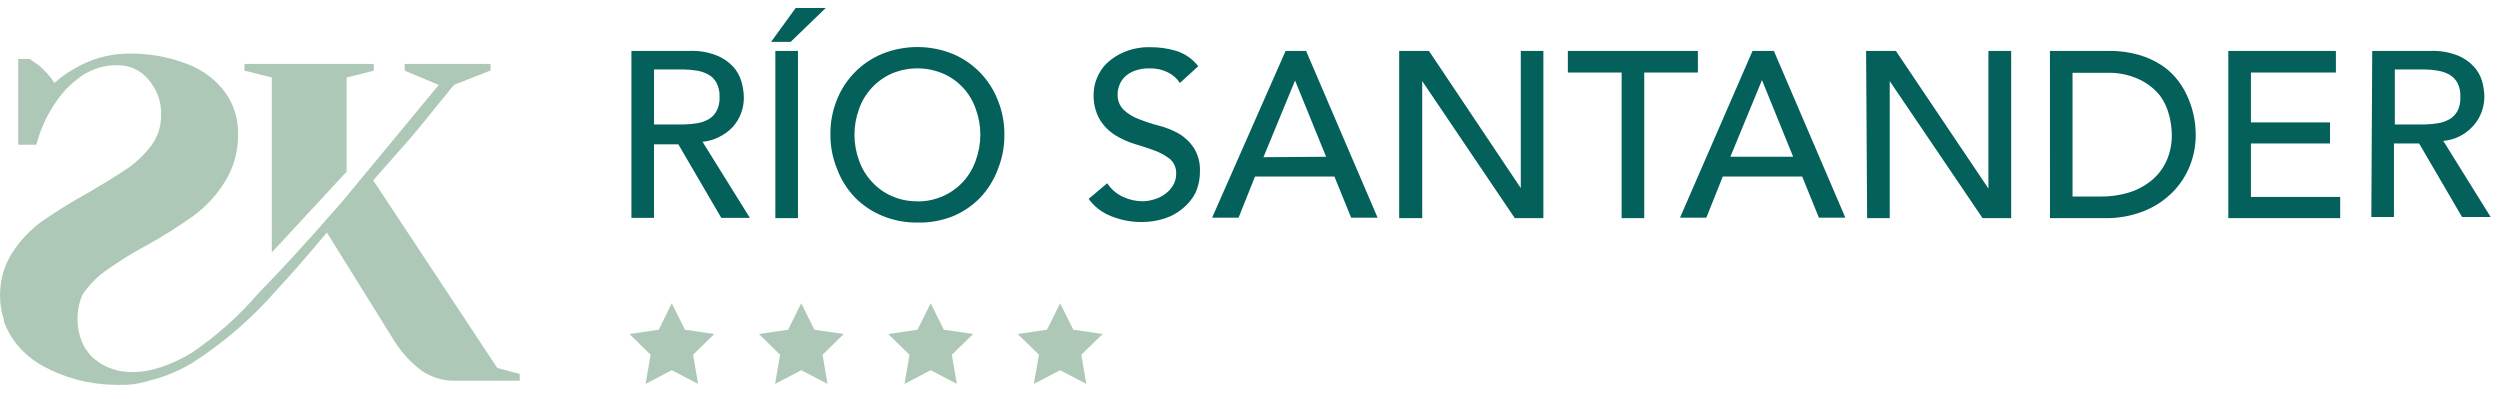 <svg height="26" viewBox="0 0 163 26" width="163" xmlns="http://www.w3.org/2000/svg"><g fill="none" transform="translate(0 .521)"><path d="m43.8 19.251.858 1.725 1.912.28-1.38 1.352.326 1.903-1.716-.895-1.707.895.326-1.903-1.38-1.352 1.912-.28z" fill="#aec8b7"/><path d="m52.241 19.251.858 1.725 1.912.28-1.38 1.352.326 1.903-1.716-.895-1.707.895.326-1.903-1.38-1.352 1.903-.28z" fill="#aec8b7"/><path d="m60.681 19.251.858 1.725 1.912.28-1.39 1.352.326 1.903-1.707-.895-1.707.895.326-1.903-1.39-1.352 1.912-.28z" fill="#aec8b7"/><path d="m69.122 19.251.858 1.725 1.912.28-1.39 1.352.326 1.903-1.707-.895-1.716.895.336-1.903-1.39-1.352 1.912-.28z" fill="#aec8b7"/><path d="m32.421 23.467-8.086-12.228 2.462-2.798c.802-.933 1.604-1.977 2.406-2.938.131-.168.27-.336.41-.494l2.369-.933v-.429h-5.596v.438l2.22.933-6.314 7.629c-1.057 1.213-2.123 2.406-3.199 3.582-.737.802-1.492 1.604-2.248 2.378-1.281 1.489-2.755 2.8-4.384 3.899-4.141 2.434-6.165.625-6.678 0-.126-.158-.238-.327-.336-.504l-.075-.168c-.425-1.001-.425-2.132 0-3.134.065-.109.14-.212.224-.308.401-.529.886-.989 1.436-1.362.569-.392 1.371-.933 2.397-1.483 1.091-.597 2.147-1.257 3.162-1.977.826-.608 1.529-1.368 2.071-2.238.591-.953.889-2.059.858-3.18.009-.934-.275-1.847-.811-2.612-.617-.845-1.466-1.493-2.444-1.865-1.27-.5-2.628-.738-3.992-.7-1.207.021-2.387.359-3.423.979-.468.258-.903.571-1.296.933-.289-.432-.637-.822-1.035-1.157l-.597-.41h-.737v5.596h1.185c.238-.921.626-1.797 1.147-2.593.458-.732 1.058-1.366 1.763-1.865.708-.492 1.554-.747 2.416-.728.766-.001 1.491.341 1.977.933.564.643.861 1.477.83 2.332.007.707-.215 1.398-.634 1.968-.438.581-.967 1.088-1.567 1.502-.625.429-1.464.933-2.528 1.567-1.039.569-2.048 1.191-3.022 1.865-.771.558-1.432 1.254-1.949 2.052-.534.835-.813 1.807-.802 2.798-.004.546.084 1.088.261 1.604v.112c.165.448.391.872.672 1.259.496.671 1.132 1.225 1.865 1.623 1.43.785 3.032 1.204 4.663 1.222.177.009.355.009.532 0h.224c.27-.006.538-.037.802-.093.302-.059.601-.134.895-.224.911-.24 1.784-.607 2.593-1.091 2.067-1.321 3.932-2.932 5.54-4.785 1.129-1.203 2.192-2.462 3.264-3.731l4.44 7.135c.461.718 1.045 1.35 1.725 1.865.668.453 1.46.684 2.266.662h4.141v-.448z" fill="#aec8b7"/><path d="m17.722 15.94 4.878-5.27v-6.137l1.772-.448v-.438h-8.432v.438l1.781.448z" fill="#aec8b7"/><g fill="#03605b"><path d="m41.169 2.798h3.824c.586-.021 1.17.078 1.716.289.406.158.772.403 1.073.718.248.266.433.585.541.933.114.365.174.746.177 1.129-.001.344-.065.685-.187 1.007-.12.323-.301.621-.532.877-.248.265-.542.483-.867.644-.344.183-.722.295-1.11.326l3.087 4.962h-1.865l-2.798-4.794h-1.586v4.794h-1.474zm1.474 4.794h1.931c.288-.002.575-.027.858-.075.262-.036.516-.121.746-.252.225-.122.41-.307.532-.532.153-.286.224-.609.205-.933.017-.324-.054-.646-.205-.933-.122-.225-.307-.41-.532-.532-.232-.127-.485-.212-.746-.252-.284-.048-.571-.073-.858-.075h-1.931z"/><path d="m51.877 0h1.959l-2.285 2.21h-1.278zm-1.324 2.798h1.474v10.903h-1.474z"/><path d="m59.814 13.99c-.783.008-1.56-.141-2.285-.438-.672-.275-1.282-.685-1.791-1.203-.512-.536-.908-1.171-1.166-1.865-.292-.716-.438-1.484-.429-2.257-.008-.773.138-1.541.429-2.257.541-1.354 1.608-2.43 2.957-2.985 1.467-.585 3.103-.585 4.57 0 1.356.563 2.424 1.654 2.957 3.022.291.716.437 1.484.429 2.257.009.773-.137 1.541-.429 2.257-.257.695-.654 1.33-1.166 1.865-.509.518-1.118.928-1.791 1.203-.727.284-1.504.421-2.285.401zm0-1.38c.582.007 1.158-.114 1.688-.354.492-.219.933-.536 1.296-.933.364-.4.643-.87.821-1.38.398-1.084.398-2.274 0-3.358-.351-1.031-1.119-1.867-2.117-2.304-1.078-.46-2.298-.46-3.376 0-.992.444-1.758 1.277-2.117 2.304-.398 1.084-.398 2.274 0 3.358.178.513.46.983.83 1.38.358.398.797.716 1.287.933.531.237 1.107.355 1.688.345z"/><path d="m72.191 11.426c.252.386.608.693 1.026.886.4.187.836.286 1.278.289.256-.004.511-.045.755-.121.253-.069.491-.186.7-.345.217-.148.399-.342.532-.569.142-.236.213-.508.205-.783.012-.355-.135-.697-.401-.933-.3-.233-.633-.418-.989-.55-.401-.149-.83-.289-1.296-.429-.453-.135-.885-.33-1.287-.578-.41-.256-.755-.604-1.007-1.017-.291-.51-.43-1.092-.401-1.679.004-.346.074-.688.205-1.007.145-.372.367-.709.653-.989.334-.314.723-.564 1.147-.737.532-.218 1.104-.323 1.679-.308.578-.006 1.153.076 1.707.243.567.178 1.065.527 1.427.998l-1.194 1.091c-.194-.297-.464-.536-.783-.69-.359-.179-.756-.269-1.157-.261-.346-.013-.691.04-1.017.159-.246.086-.469.227-.653.41-.155.155-.273.343-.345.55-.067.169-.101.35-.103.532-.029.396.118.785.401 1.063.288.26.624.463.989.597.419.168.849.308 1.287.42.452.115.888.287 1.296.513.396.232.734.551.989.933.288.46.428.997.401 1.539.006.489-.096.973-.298 1.418-.202.38-.478.716-.811.989-.35.298-.756.523-1.194.662-.476.154-.973.233-1.474.233-.68.005-1.355-.121-1.987-.373-.598-.225-1.117-.621-1.492-1.138z"/><path d="m83.822 2.798h1.334l4.663 10.875h-1.725l-1.091-2.686h-5.176l-1.073 2.686h-1.725zm2.64 6.902-2.024-4.971-2.061 4.999z"/><path d="m91.227 2.798h1.94l5.988 8.945v-8.945h1.474v10.903h-1.865l-6.035-8.935v8.935h-1.502z"/><path d="m105.731 4.206h-3.507v-1.408h8.478v1.408h-3.498v9.495h-1.474z"/><path d="m114.265 2.798h1.39l4.663 10.875h-1.725l-1.091-2.686h-5.176l-1.073 2.686h-1.716zm2.649 6.902-2.033-4.999-2.061 4.999z"/><path d="m121.67 2.798h1.94l6.035 8.973v-8.973h1.483v10.903h-1.865l-6.053-8.935v8.935h-1.474z"/><path d="m133.656 2.798h3.796c.681-.013 1.36.075 2.015.261.535.157 1.045.393 1.511.7.406.274.762.615 1.054 1.007.277.366.502.767.672 1.194.159.385.278.785.354 1.194.068.366.103.738.103 1.11.004.693-.126 1.38-.382 2.024-.257.65-.645 1.24-1.138 1.735-.533.529-1.167.945-1.865 1.222-.819.321-1.694.477-2.574.457h-3.544zm1.474 9.495h1.865c.603.003 1.203-.081 1.781-.252.532-.16 1.029-.419 1.464-.765.426-.34.768-.774.998-1.268.254-.556.378-1.162.364-1.772-.009-.412-.065-.822-.168-1.222-.114-.467-.316-.907-.597-1.296-.363-.448-.822-.808-1.343-1.054-.673-.316-1.412-.466-2.155-.438h-2.21z"/><path d="m145.286 2.798h7.014v1.408h-5.54v3.255h5.158v1.371h-5.158v3.488h5.82v1.38h-7.294z"/><path d="m154.669 2.798h3.824c.589-.021 1.176.078 1.725.289.403.158.766.403 1.063.718.248.266.433.585.541.933.101.342.154.697.159 1.054-.001.344-.065.685-.187 1.007-.12.323-.301.621-.532.877-.5.571-1.202.925-1.959.989l3.087 4.962h-1.865l-2.798-4.794h-1.642v4.794h-1.474zm1.474 4.794h1.94c.284-.002.568-.027.849-.075.265-.037.521-.122.755-.252.221-.128.404-.311.532-.532.149-.287.217-.61.196-.933.02-.323-.048-.645-.196-.933-.128-.221-.311-.404-.532-.532-.236-.125-.491-.21-.755-.252-.28-.048-.564-.073-.849-.075h-1.94z"/></g></g></svg>